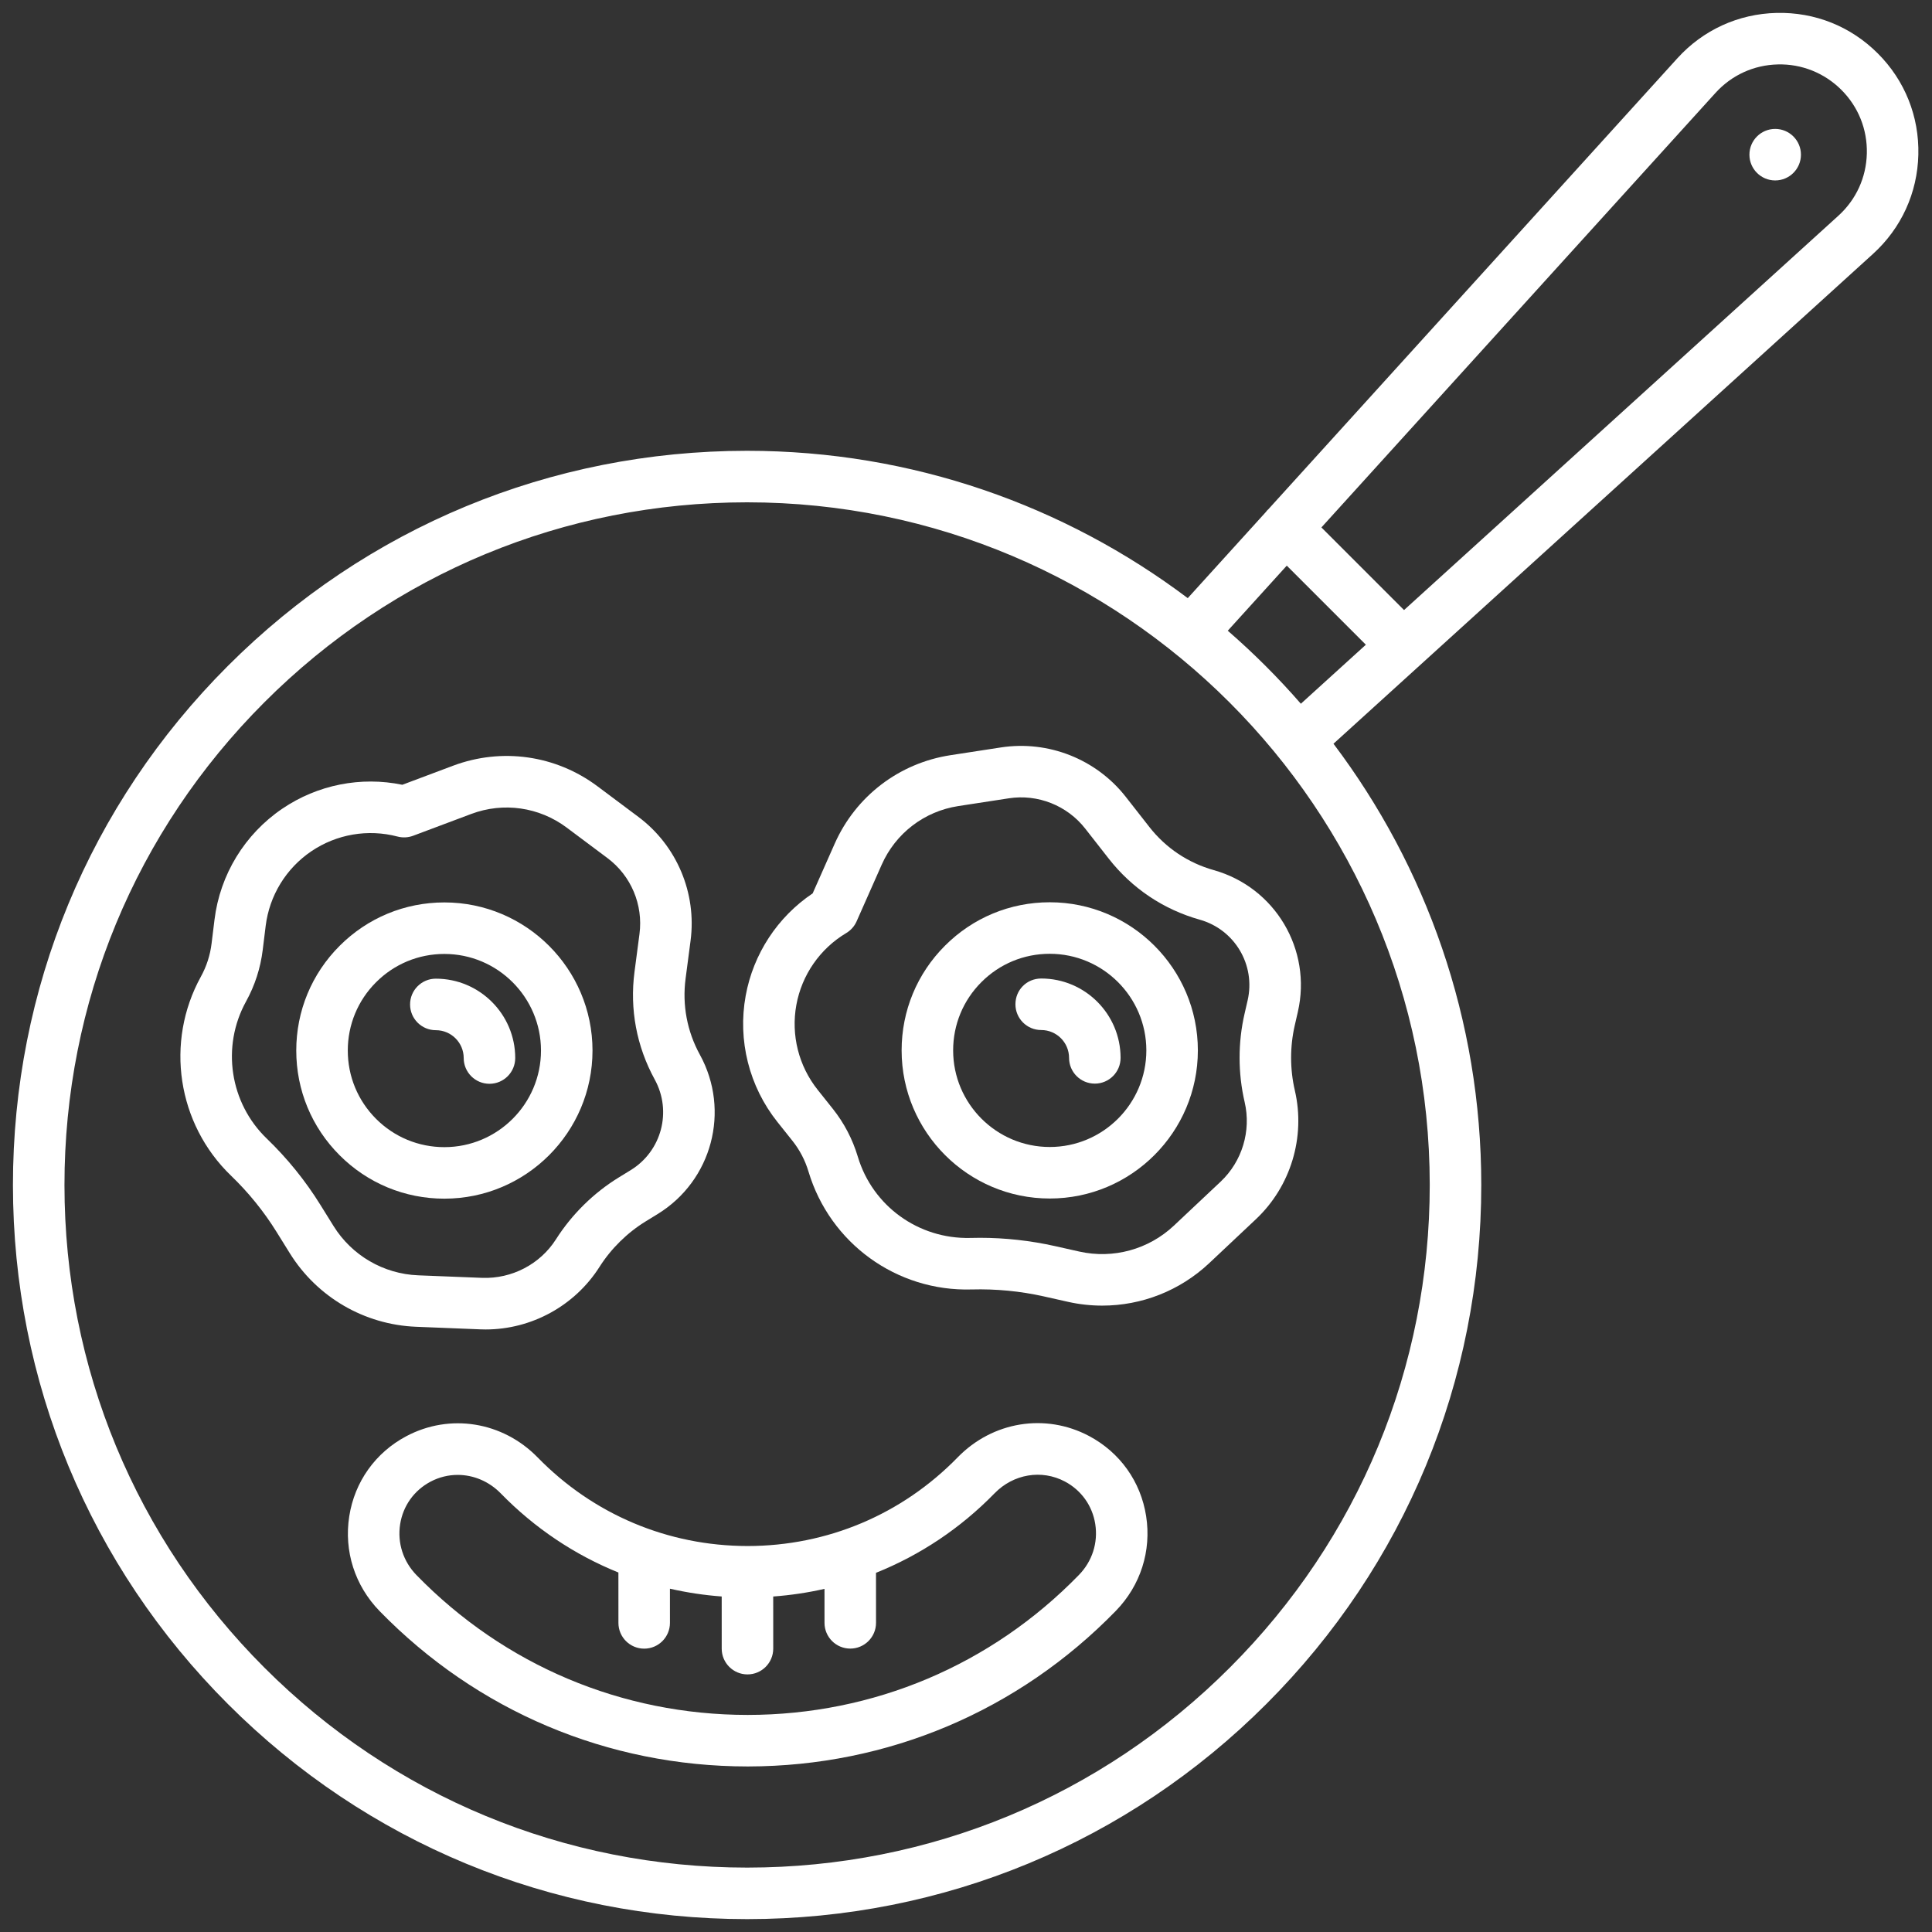 <?xml version="1.0" encoding="utf-8"?>
<!-- Generator: Adobe Illustrator 19.2.0, SVG Export Plug-In . SVG Version: 6.00 Build 0)  -->
<svg version="1.1" id="Layer_1" xmlns="http://www.w3.org/2000/svg" xmlns:xlink="http://www.w3.org/1999/xlink" x="0px" y="0px"
	 viewBox="0 0 150 150" style="enable-background:new 0 0 150 150;" xml:space="preserve">
<rect x="0" y="0" width="150" height="150" fill="#333333" stroke="none"/>
<style type="text/css">
	.st0{fill:#C29F54;}
	.st1{fill:#FFFFFF;}
	.st2{fill:#FD94FF;}
	.st3{fill:#72A788;}
	.st4{fill:#A2DDD1;}
	.st5{fill:#5D8B71;}
	.st6{fill:#E6E4DA;}
	.st7{fill:#8BB9B1;}
	.st8{fill:#365C3C;}
	.st9{fill:#F8F8F5;}
	.st10{fill:#E9E9E7;}
	.st11{fill:#C6D6A3;}
	.st12{fill:#A6BB88;}
	.st13{fill:#7A9E5B;}
	.st14{fill:#FFFCE6;}
	.st15{fill:#F37A5D;}
	.st16{fill:#DC6F54;}
	.st17{fill:#B89278;}
	.st18{fill:#A3826B;}
	.st19{fill:#EBE9D7;}
	.st20{fill:#84655A;}
	.st21{fill:#FFD425;}
	.st22{fill:#FFC628;}
	.st23{fill:#FFBA08;}
	.st24{fill:#937C66;}
	.st25{fill:#A58B71;}
	.st26{fill:#9D856C;}
	.st27{fill:#AE9277;}
	.st28{fill:#8C7661;}
	.st29{fill:#FCEF98;}
	.st30{fill:#E4E3D3;}
	.st31{fill:#B97595;}
	.st32{fill:#6D503E;}
	.st33{fill:#C2D4DD;}
	.st34{fill:#915B76;}
	.st35{fill:#D1D0C3;}
	.st36{fill:#B7C9D1;}
	.st37{fill:#A96B89;}
	.st38{fill:#674B3A;}
	.st39{fill:#FFFDE7;}
	.st40{fill:#D385A9;}
	.st41{fill:#7B5A46;}
	.st42{fill:#D9E6ED;}
	.st43{fill:#EFEFE1;}
	.st44{fill:#0D6EA9;}
	.st45{fill:#B33335;}
	.st46{fill:#E59B30;}
	.st47{fill:#A6A8AB;}
	.st48{fill:#3A704D;}
	.st49{fill:#58595B;}
	.st50{fill:#414042;}
	.st51{fill:#2B496C;}
	.st52{fill:#B2B5B7;}
	.st53{fill:#302B29;}
	.st54{fill:#D5C7A7;}
	.st55{fill:#C0AE8C;}
	.st56{fill:#203C5E;}
	.st57{fill:#A5A8A7;}
	.st58{fill:#201D1C;}
	.st59{fill:#FBCE3F;}
	.st60{fill:#F8BD32;}
	.st61{fill:#654D31;}
	.st62{fill:#EBA537;}
	.st63{fill:#A1485F;}
	.st64{fill:#E1BEA1;}
	.st65{fill:#924055;}
	.st66{fill:#B25169;}
	.st67{fill:#FACFE2;}
	.st68{fill:#F9C5DC;}
	.st69{fill:#D1B297;}
	.st70{fill:#753E56;}
	.st71{fill:#BC6254;}
	.st72{fill:#B15C4F;}
	.st73{fill:#90AA4E;}
	.st74{fill:#859D47;}
	.st75{fill:#627738;}
	.st76{fill:#7F9842;}
	.st77{fill:#77903C;}
	.st78{fill:#9A4F44;}
	.st79{fill:#8FD2E6;}
	.st80{fill:#78CBE4;}
	.st81{fill:#35B8CC;}
	.st82{fill:#00A1B6;}
	.st83{fill:#FFFDB9;}
	.st84{fill:#FFF68A;}
	.st85{fill:#FFE86A;}
	.st86{fill:#FFE142;}
	.st87{fill:#FFA1E9;}
	.st88{fill:#FF90E6;}
	.st89{fill:#E147BB;}
	.st90{fill:#DF3FAF;}
	.st91{fill:#925BD1;}
	.st92{fill:#FFD700;}
	.st93{fill:#FFEE75;}
	.st94{fill:#B3237A;}
	.st95{fill:#FF7CDC;}
	.st96{fill:#007E93;}
	.st97{fill:#5AB2D3;}
	.st98{fill:#72C9CB;}
	.st99{fill:#E5E6E7;}
	.st100{fill:#8094A1;}
	.st101{fill:#6D5A4D;}
	.st102{fill:#ACC665;}
	.st103{fill:#EDDD42;}
	.st104{fill:#EBC919;}
	.st105{fill:#9CB45C;}
	.st106{fill:#EBD339;}
	.st107{fill:#A4BD61;}
	.st108{fill:#808184;}
	.st109{fill:#F3869B;}
	.st110{fill:#FDE2DD;}
	.st111{fill:#ECCACA;}
	.st112{fill:#F593A2;}
	.st113{fill:#FFD76D;}
	.st114{fill:#E3C063;}
	.st115{fill:#E37D91;}
	.st116{fill:#CA7083;}
	.st117{fill:#FFE27A;}
	.st118{fill:#48484A;}
	.st119{fill:#424244;}
	.st120{fill:#6B5C4E;}
	.st121{fill:#D9F1F4;}
	.st122{fill:#3F3E40;}
	.st123{fill:#9BBECA;}
	.st124{fill:#564A3E;}
	.st125{fill:#B8D9E2;}
	.st126{fill:#645649;}
	.st127{fill:#766556;}
	.st128{fill:#353738;}
	.st129{fill:#333132;}
	.st130{fill:#3B3B3C;}
	.st131{fill:#231F20;}
	.st132{fill:#D0D2D3;}
	.st133{fill:#6ECAF3;}
	.st134{fill:#CED0D1;}
	.st135{fill:#F6CC78;}
	.st136{fill:#BBBDBF;}
	.st137{fill:#FFB4D3;}
	.st138{opacity:0.2;fill:#FFFFFF;}
	.st139{fill:#9D6F4A;}
	.st140{fill:#A97A4F;}
	.st141{fill:#FEC844;}
	.st142{fill:#C32A30;}
	.st143{fill:#A72226;}
	.st144{fill:#DCA43B;}
	.st145{fill:#8A171A;}
	.st146{fill:#8B6540;}
	.st147{fill:#5DFDFF;}
	.st148{fill:#8B1D24;}
	.st149{fill:#A72730;}
	.st150{fill:#770D18;}
	.st151{fill:#5D050C;}
	.st152{fill:#63C4DE;}
</style>
<g>
	<path class="st1" d="M148.94,12.01c0.071-2.97-1.047-5.763-3.148-7.863s-4.881-3.214-7.864-3.144
		c-2.97,0.073-5.705,1.325-7.701,3.526L98.464,39.551c-0.017,0.016-0.037,0.027-0.053,0.044c-0.048,0.048-0.084,0.103-0.126,0.154
		l-6.068,6.69C82.682,39.262,70.833,35,58.006,35c-0.004,0-0.013,0-0.017,0c-15.225,0.004-29.537,5.937-40.301,16.706
		C6.926,62.475,1,76.79,1.005,92.016c0.005,15.225,5.938,29.537,16.706,40.301C28.476,143.075,42.785,149,58.003,149
		c0.006,0,0.012,0,0.018,0c15.225-0.005,29.537-5.938,40.301-16.706c10.763-10.769,16.688-25.084,16.684-40.31
		c-0.004-12.843-4.279-24.702-11.475-34.241l41.888-38.03C147.618,17.715,148.869,14.98,148.94,12.01z M111.005,91.986
		c0.004,14.156-5.505,27.467-15.513,37.479C85.485,139.479,72.176,144.996,58.019,145c-0.006,0-0.01,0-0.016,0
		c-14.149-0.001-27.455-5.51-37.464-15.513c-10.014-10.008-15.53-23.316-15.534-37.474c-0.004-14.156,5.505-27.467,15.513-37.48
		C30.526,44.521,43.834,39.004,57.992,39c0.005,0,0.009,0,0.015,0C87.222,39,110.997,62.767,111.005,91.986z M100.999,54.638
		c-1.758-2.02-3.654-3.914-5.675-5.67l4.581-5.052l6.14,6.14L100.999,54.638z M142.729,16.751l-33.72,30.614l-6.415-6.415
		l30.594-33.734c1.254-1.382,2.972-2.169,4.837-2.214c1.845-0.049,3.618,0.656,4.938,1.974c1.32,1.319,2.022,3.073,1.978,4.938
		C144.896,13.779,144.111,15.497,142.729,16.751z"/>
	<path class="st1" d="M37.289,103.21c0.139,0.006,0.276,0.009,0.414,0.009c3.561,0,6.918-1.833,8.838-4.852
		c0.912-1.435,2.16-2.662,3.608-3.55l0.909-0.558c4.225-2.591,5.667-8.024,3.282-12.37c-0.996-1.816-1.381-3.862-1.11-5.917
		l0.386-2.94c0.484-3.696-1.068-7.379-4.054-9.611l-3.172-2.372c-3.237-2.421-7.43-3.018-11.215-1.598l-3.938,1.479
		c-3.221-0.665-6.581-0.001-9.316,1.855c-2.919,1.979-4.839,5.123-5.267,8.622l-0.228,1.855c0,0,0,0.001,0,0.001
		c-0.11,0.902-0.389,1.764-0.827,2.56c-2.801,5.08-1.839,11.437,2.341,15.459c1.356,1.305,2.547,2.776,3.538,4.373l1.018,1.638
		c2.124,3.42,5.794,5.558,9.817,5.718L37.289,103.21z M25.894,95.185l-1.018-1.638c-1.166-1.878-2.566-3.609-4.162-5.146
		c-2.878-2.77-3.54-7.146-1.612-10.645c0.688-1.246,1.123-2.594,1.296-4.007l0.228-1.855c0.288-2.354,1.578-4.467,3.541-5.798
		c1.964-1.332,4.404-1.749,6.698-1.146c0.399,0.104,0.822,0.084,1.212-0.062l4.505-1.691c2.502-0.939,5.274-0.543,7.414,1.056
		l3.172,2.372c1.828,1.367,2.779,3.623,2.481,5.887l-0.386,2.94c-0.381,2.903,0.162,5.793,1.57,8.361
		c1.356,2.472,0.536,5.562-1.867,7.036l-0.909,0.558c-1.963,1.204-3.654,2.868-4.892,4.813c-1.232,1.938-3.434,3.073-5.718,2.993
		l-4.975-0.197C29.777,98.909,27.318,97.477,25.894,95.185z"/>
	<path class="st1" d="M84.557,111.493c-3.388-1.798-7.486-1.133-10.2,1.652c-4.325,4.437-10.117,6.883-16.312,6.888
		c-6.188-0.006-11.978-2.447-16.301-6.878c-2.716-2.785-6.817-3.447-10.202-1.646c-2.395,1.272-4.008,3.537-4.426,6.214
		c-0.423,2.706,0.436,5.389,2.355,7.36c7.573,7.773,17.715,12.058,28.565,12.064c0.008,0,0.02,0,0.028,0c0.006,0,0.016,0,0.025,0
		c10.843-0.018,20.978-4.306,28.544-12.08c1.919-1.972,2.776-4.655,2.352-7.36C88.568,115.03,86.953,112.766,84.557,111.493z
		 M83.768,122.278c-6.816,7.004-15.951,10.863-25.722,10.869c-9.765-0.005-18.894-3.859-25.709-10.855
		c-1.033-1.061-1.496-2.501-1.27-3.951c0.223-1.421,1.079-2.624,2.353-3.301c0.67-0.356,1.394-0.529,2.115-0.529
		c1.218,0,2.426,0.494,3.346,1.438c2.638,2.704,5.742,4.771,9.132,6.141l0.002,3.912c0,1.104,0.896,1.999,2,1.999h0.001
		c1.104,0,1.999-0.896,1.999-2.001l-0.001-2.654c1.313,0.301,2.655,0.504,4.019,0.605l0.001,4.051c0,1.104,0.896,1.999,2,1.999
		c0,0,0,0,0.001,0c1.104,0,1.999-0.896,1.999-2.001l-0.001-4.047c1.351-0.099,2.68-0.298,3.981-0.593l0.001,2.638
		c0,1.104,0.896,1.999,2,1.999h0.001c1.104,0,1.999-0.896,1.999-2.001l-0.002-3.882c3.42-1.372,6.551-3.45,9.208-6.176
		c1.464-1.501,3.657-1.868,5.461-0.911c1.272,0.676,2.131,1.879,2.354,3.3C85.263,119.776,84.801,121.217,83.768,122.278z"/>
	<path class="st1" d="M89.235,64.205l-1.828-2.335c-2.298-2.936-6.018-4.404-9.697-3.839l-3.916,0.602
		c-3.995,0.615-7.358,3.188-8.995,6.884l-1.704,3.845c-2.728,1.833-4.609,4.696-5.201,7.947c-0.632,3.47,0.267,7.042,2.464,9.8
		l1.165,1.462c0.001,0.001,0.001,0.001,0.001,0.001c0.565,0.709,0.984,1.512,1.246,2.384c1.663,5.557,6.836,9.33,12.672,9.157
		c1.88-0.05,3.766,0.129,5.599,0.539l1.884,0.423c0.881,0.197,1.771,0.293,2.653,0.293c3.054,0,6.029-1.154,8.304-3.295l3.626-3.412
		c2.706-2.547,3.865-6.376,3.024-9.996c-0.385-1.654-0.387-3.404-0.006-5.06l0.239-1.041c1.109-4.831-1.758-9.667-6.529-11.008
		C92.241,66.995,90.511,65.836,89.235,64.205z M96.866,77.667l-0.239,1.04c-0.517,2.246-0.514,4.619,0.008,6.862
		c0.52,2.237-0.196,4.604-1.869,6.178l-3.626,3.412c-1.964,1.849-4.71,2.601-7.342,2.012l-1.884-0.423
		c-1.914-0.428-3.874-0.645-5.836-0.645c-0.25,0-0.5,0.004-0.75,0.011c-4.019,0.095-7.581-2.479-8.727-6.306
		c-0.409-1.365-1.065-2.621-1.951-3.731l-1.164-1.461c-1.479-1.855-2.083-4.257-1.658-6.591c0.425-2.333,1.837-4.368,3.874-5.583
		c0.355-0.212,0.637-0.529,0.804-0.908l1.949-4.399c1.083-2.443,3.307-4.145,5.947-4.551l3.916-0.602
		c2.256-0.348,4.531,0.554,5.939,2.352l1.827,2.335c1.806,2.306,4.249,3.944,7.067,4.736C95.866,72.169,97.497,74.92,96.866,77.667z
		"/>
	<path class="st1" d="M34.505,93.064c6.341-0.001,11.498-5.161,11.497-11.503c0-0.001,0-0.001,0-0.001
		c-0.002-6.34-5.16-11.496-11.5-11.496c-0.001,0-0.003,0-0.004,0c-3.071,0.001-5.959,1.198-8.13,3.371
		c-2.172,2.173-3.367,5.061-3.366,8.132c0.001,3.072,1.197,5.96,3.37,8.131c2.172,2.171,5.059,3.366,8.129,3.366
		C34.502,93.064,34.504,93.064,34.505,93.064z M27.002,81.566c-0.001-2.003,0.779-3.887,2.195-5.304s3.299-2.198,5.303-2.198
		c0,0,0.001,0,0.002,0c4.134,0,7.498,3.363,7.5,7.497c0.001,4.137-3.362,7.502-7.498,7.503c-0.001,0-0.002,0-0.003,0
		c-2.002,0-3.885-0.779-5.301-2.195C27.784,85.453,27.002,83.57,27.002,81.566z"/>
	<path class="st1" d="M36.002,82.146c0,1.104,0.896,1.999,2,1.999h0.001c1.104,0,1.999-0.896,1.999-2.001
		c-0.001-3.397-2.766-6.16-6.162-6.16c-0.001,0-0.002,0-0.003,0c-1.104,0-1.999,0.896-1.999,2.001s0.896,1.999,2,1.999h0.001
		c0,0,0,0,0.001,0C35.032,79.983,36.001,80.953,36.002,82.146z"/>
	<path class="st1" d="M81.502,70.052c-0.001,0-0.003,0-0.004,0c-3.071,0.001-5.959,1.198-8.13,3.371
		c-2.172,2.173-3.367,5.061-3.366,8.132c0.001,6.341,5.16,11.497,11.501,11.497c0.001,0,0.002,0,0.002,0
		c6.341-0.001,11.498-5.161,11.497-11.503c0-0.001,0-0.001,0-0.001C93,75.208,87.842,70.052,81.502,70.052z M81.505,89.052
		c-0.001,0-0.001,0-0.002,0c-4.136,0-7.5-3.363-7.501-7.498c-0.001-2.003,0.779-3.887,2.195-5.304s3.299-2.198,5.303-2.198
		c0,0,0.001,0,0.002,0c4.134,0,7.498,3.363,7.5,7.497C89.003,85.686,85.64,89.051,81.505,89.052z"/>
	<path class="st1" d="M80.84,75.971c-1.137,0.003-2.002,0.896-2.002,2.001c0,1.104,0.896,1.999,2,1.999h0.001c0,0,0,0,0.001,0
		c1.191,0,2.161,0.97,2.162,2.162c0,1.104,0.896,1.999,2,1.999h0.001c1.104,0,1.999-0.896,1.999-2.001
		C87.001,78.733,84.237,75.971,80.84,75.971z"/>
	<circle class="st1" cx="137.825" cy="12.009" r="2"/>
</g>
</svg>
